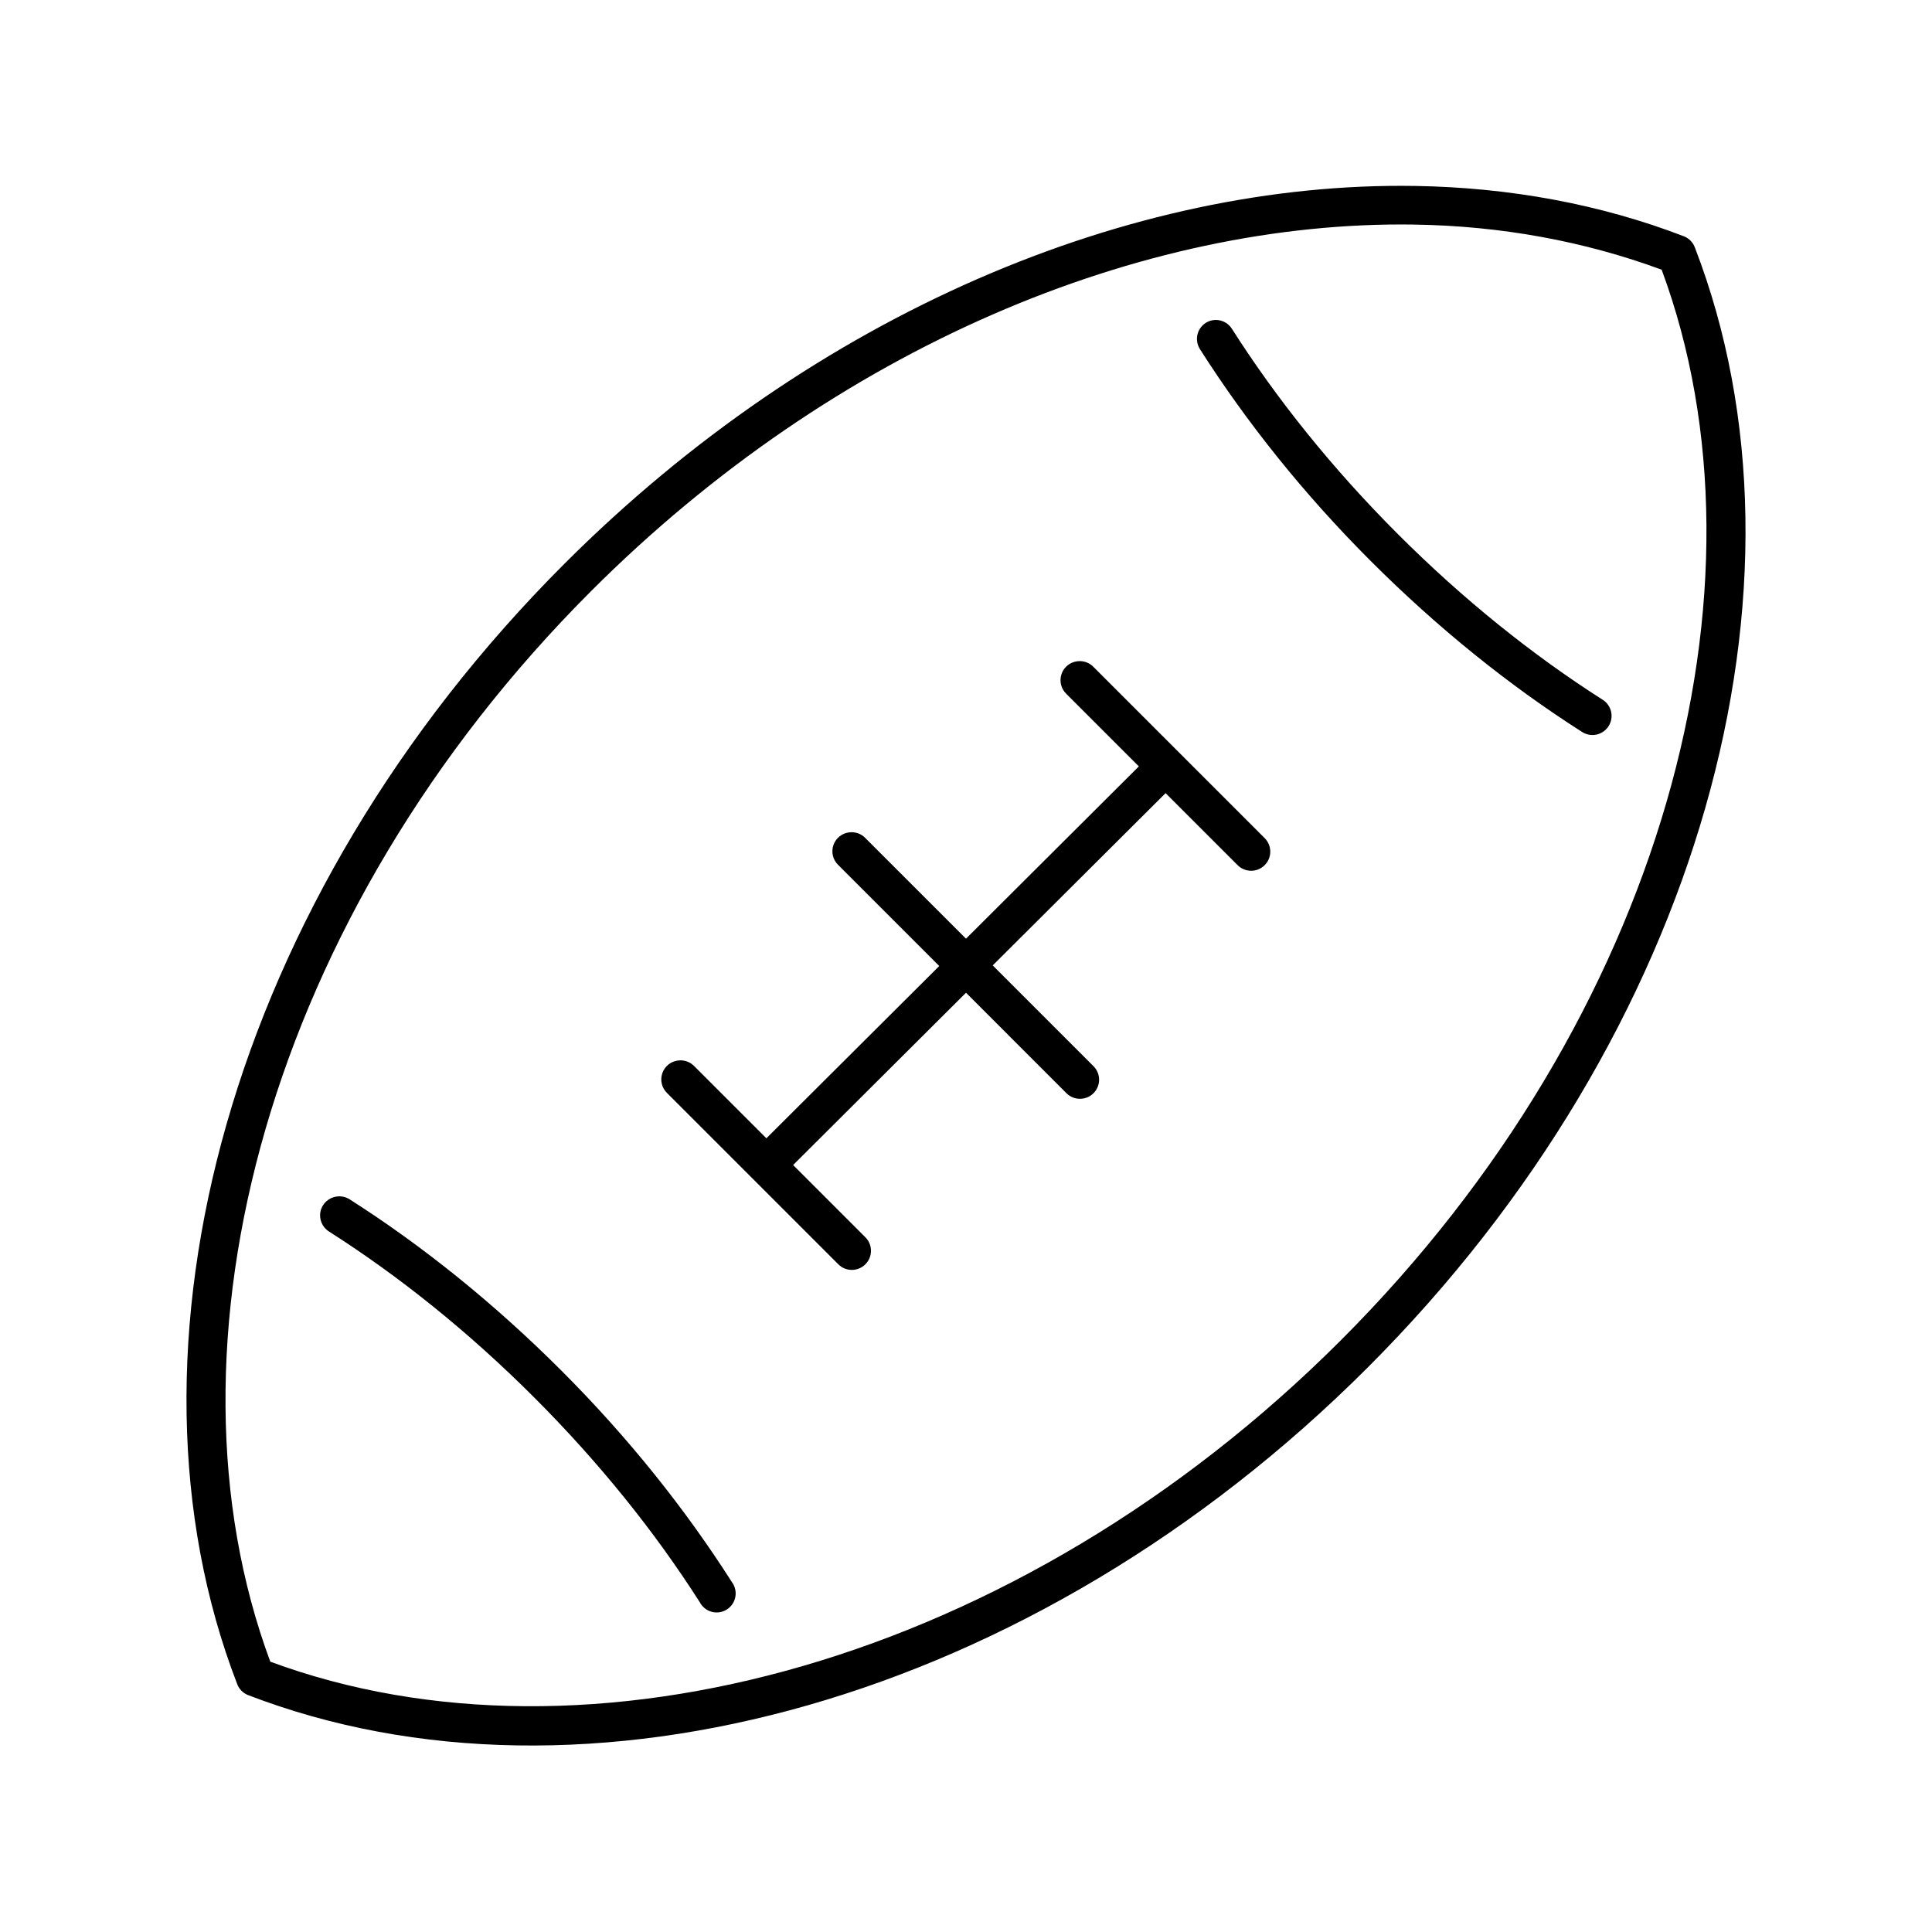<?xml version="1.0" encoding="UTF-8"?>
<!-- Uploaded to: ICON Repo, www.iconrepo.com, Generator: ICON Repo Mixer Tools -->
<svg fill="#000000" width="800px" height="800px" version="1.1" viewBox="144 144 512 512" xmlns="http://www.w3.org/2000/svg">
 <path d="m519.02 193.28c-75.141-1.227-158.87 33.551-225.45 100.13-88.777 88.777-120.98 208.02-86.75 296.78 0.473 1.355 1.504 2.441 2.832 2.992 88.758 34.227 208 2.023 296.78-86.75 88.777-88.777 120.98-208.02 86.75-296.78-0.477-1.355-1.508-2.441-2.836-2.992-22.188-8.555-46.273-12.973-71.32-13.383zm-0.316 10.234c23.137 0.34 45.289 4.438 65.652 11.965 31.047 83.738 0.699 198-85.016 283.71-85.668 85.668-199.98 116.14-283.71 85.172-31.043-83.734-0.695-197.99 85.016-283.71 64.832-64.828 146.07-98.195 218.05-97.141zm-53.371 25.348c-1.66 0.305-3.055 1.422-3.723 2.973-0.664 1.551-0.508 3.332 0.418 4.742 12.258 19.234 27.344 38.207 45.184 56.051 17.844 17.84 36.812 33.082 56.051 45.344 1.125 0.73 2.496 0.984 3.812 0.703 1.312-0.281 2.461-1.07 3.195-2.199 0.73-1.129 0.98-2.5 0.703-3.812-0.281-1.316-1.074-2.465-2.203-3.195-18.59-11.848-36.98-26.59-54.316-43.926-17.332-17.336-32.078-35.727-43.926-54.316-1.074-1.785-3.141-2.727-5.195-2.363zm-35.738 90.371c-1.961 0.191-3.633 1.508-4.273 3.371-0.645 1.863-0.145 3.93 1.281 5.289l19.207 19.207-45.812 45.66-26.609-26.609c-1.086-1.168-2.664-1.754-4.25-1.574-1.961 0.191-3.633 1.508-4.273 3.371-0.645 1.859-0.145 3.926 1.281 5.289l26.766 26.766-45.816 45.656-19.051-19.051c-1.086-1.168-2.664-1.754-4.25-1.574-1.961 0.191-3.629 1.508-4.273 3.371-0.645 1.859-0.145 3.93 1.281 5.289l45.344 45.344c1.961 1.98 5.152 2.004 7.144 0.055 1.988-1.945 2.035-5.137 0.098-7.141l-19.207-19.207 45.816-45.66 26.605 26.609c1.961 1.98 5.152 2.004 7.144 0.059 1.992-1.949 2.035-5.141 0.098-7.144l-26.766-26.766 45.816-45.656 19.051 19.051c0.938 0.961 2.223 1.508 3.566 1.523 1.344 0.016 2.637-0.504 3.598-1.445 0.961-0.938 1.508-2.223 1.523-3.566s-0.504-2.637-1.445-3.598l-45.344-45.344c-1.086-1.168-2.664-1.75-4.25-1.574zm-196.33 141.86c-2.125 0.254-3.859 1.828-4.32 3.918-0.461 2.09 0.453 4.246 2.273 5.371 18.59 11.848 36.98 26.59 54.316 43.926 17.336 17.336 32.078 35.727 43.926 54.316 0.652 1.242 1.797 2.156 3.152 2.523 1.355 0.363 2.805 0.145 3.992-0.605 1.188-0.746 2.012-1.957 2.269-3.34 0.258-1.379-0.074-2.805-0.91-3.93-12.262-19.234-27.344-38.207-45.188-56.051-17.84-17.84-36.812-33.082-56.047-45.344-1.023-0.672-2.254-0.953-3.465-0.785z"/>
</svg>